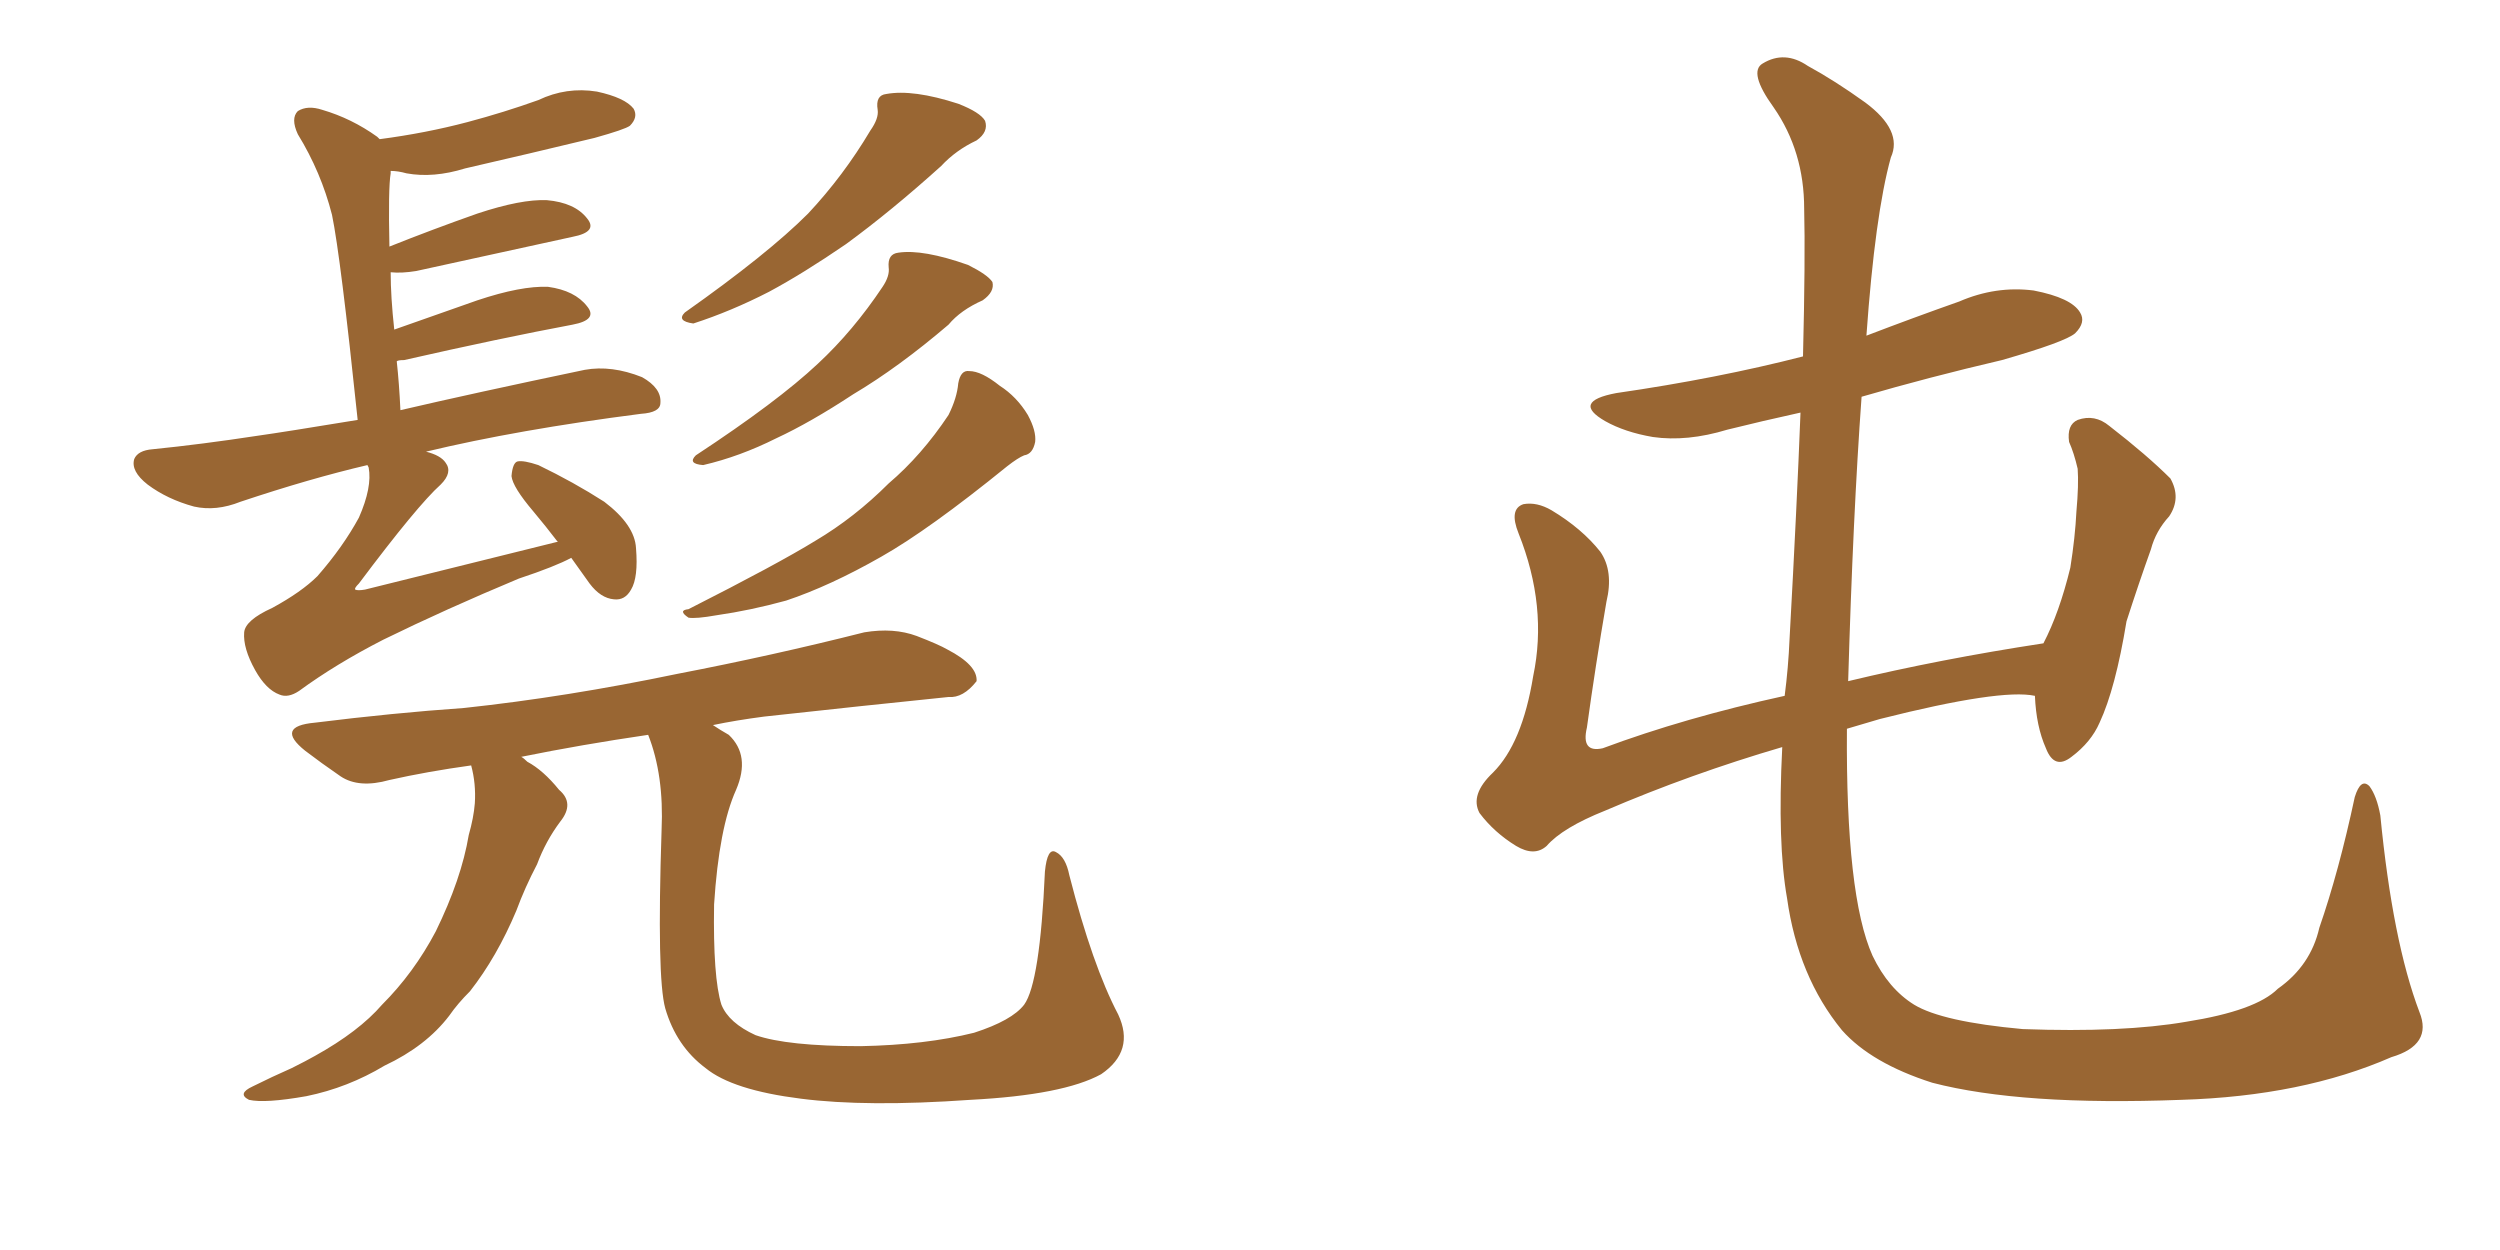 <svg xmlns="http://www.w3.org/2000/svg" xmlns:xlink="http://www.w3.org/1999/xlink" width="300" height="150"><path fill="#996633" padding="10" d="M68.55 66.94L68.55 66.94Q66.65 67.97 62.26 69.43L62.26 69.43Q53.47 73.10 46.00 76.76L46.00 76.76Q40.28 79.69 35.89 82.91L35.89 82.91Q34.57 83.79 33.54 83.35L33.54 83.35Q31.93 82.76 30.62 80.42L30.62 80.42Q29.15 77.78 29.30 75.88L29.30 75.88Q29.44 74.41 32.67 72.95L32.67 72.95Q36.18 71.04 38.09 69.14L38.09 69.14Q41.16 65.63 43.07 62.11L43.07 62.11Q44.68 58.45 44.24 56.10L44.24 56.10Q44.09 55.81 44.09 55.81L44.09 55.81Q37.21 57.42 28.86 60.21L28.86 60.21Q25.93 61.38 23.29 60.79L23.29 60.79Q20.07 59.91 17.72 58.15L17.72 58.15Q15.67 56.54 16.11 55.08L16.11 55.08Q16.55 54.05 18.31 53.91L18.31 53.91Q24.17 53.32 30.91 52.29L30.91 52.29Q33.98 51.86 42.92 50.39L42.92 50.39Q40.87 30.76 39.84 25.78L39.84 25.78Q38.53 20.65 35.74 16.11L35.74 16.11Q34.86 14.21 35.74 13.33L35.74 13.33Q36.91 12.60 38.67 13.18L38.67 13.18Q42.19 14.21 45.26 16.41L45.26 16.41Q45.41 16.55 45.56 16.70L45.56 16.70Q51.12 15.97 56.10 14.65L56.10 14.65Q60.50 13.48 64.60 12.01L64.60 12.01Q67.97 10.40 71.63 10.99L71.63 10.99Q75 11.72 76.03 13.04L76.03 13.04Q76.61 14.06 75.59 15.09L75.59 15.09Q75 15.53 71.34 16.55L71.34 16.55Q63.43 18.46 55.81 20.21L55.81 20.21Q52.00 21.39 48.78 20.80L48.78 20.80Q47.75 20.51 46.88 20.51L46.88 20.51Q46.88 20.65 46.88 20.80L46.88 20.80Q46.58 22.56 46.73 29.59L46.73 29.59Q51.86 27.54 57.28 25.63L57.28 25.63Q62.55 23.88 65.63 24.02L65.63 24.02Q68.99 24.32 70.46 26.22L70.46 26.22Q71.78 27.83 68.70 28.42L68.70 28.42Q60.64 30.18 49.95 32.52L49.95 32.52Q48.19 32.81 46.88 32.67L46.88 32.67Q46.88 35.60 47.31 39.55L47.31 39.55Q51.86 37.94 57.28 36.04L57.28 36.04Q62.55 34.28 65.77 34.42L65.77 34.42Q68.99 34.86 70.46 36.77L70.46 36.77Q71.78 38.38 68.70 38.96L68.70 38.96Q60.06 40.58 48.49 43.21L48.49 43.21Q47.75 43.21 47.61 43.36L47.61 43.36Q47.90 46.00 48.05 49.22L48.05 49.22Q56.84 47.17 70.17 44.38L70.17 44.38Q73.39 43.80 77.05 45.26L77.05 45.26Q79.39 46.58 79.25 48.34L79.25 48.34Q79.25 49.51 76.90 49.66L76.90 49.66Q62.11 51.56 51.12 54.20L51.12 54.20Q52.88 54.64 53.47 55.52L53.47 55.52Q54.35 56.69 52.88 58.15L52.88 58.15Q50.10 60.64 43.07 70.02L43.07 70.02Q42.48 70.61 42.63 70.75L42.63 70.75Q42.92 70.90 43.80 70.75L43.80 70.75Q55.66 67.82 66.80 65.04L66.80 65.04Q66.80 65.04 66.94 65.04L66.94 65.04Q65.48 63.13 64.01 61.38L64.01 61.38Q61.52 58.45 61.38 57.13L61.38 57.13Q61.52 55.52 62.11 55.37L62.11 55.37Q62.84 55.22 64.60 55.81L64.60 55.81Q68.85 57.86 72.51 60.21L72.51 60.21Q76.17 62.99 76.32 65.77L76.32 65.77Q76.61 69.29 75.73 70.75L75.73 70.75Q75 72.07 73.68 71.92L73.68 71.92Q72.07 71.78 70.75 70.02L70.75 70.02Q69.58 68.41 68.55 66.94ZM105.32 13.18L105.32 13.18Q105.03 11.43 106.35 11.28L106.35 11.28Q109.57 10.69 114.99 12.45L114.99 12.45Q117.63 13.48 118.21 14.50L118.21 14.50Q118.65 15.82 117.19 16.85L117.19 16.85Q114.70 18.02 112.94 19.92L112.94 19.92Q106.93 25.34 101.51 29.30L101.51 29.30Q96.39 32.81 92.29 35.01L92.29 35.01Q87.74 37.35 83.20 38.82L83.20 38.82Q81.15 38.53 82.18 37.50L82.18 37.50Q92.14 30.47 96.97 25.63L96.97 25.63Q101.22 21.09 104.44 15.67L104.44 15.67Q105.47 14.21 105.32 13.18ZM106.64 32.08L106.64 32.08Q106.49 30.47 107.81 30.32L107.81 30.32Q110.74 29.88 116.16 31.79L116.16 31.79Q118.51 32.96 119.09 33.84L119.09 33.84Q119.38 35.01 117.92 36.04L117.92 36.04Q115.28 37.21 113.82 38.96L113.82 38.96Q107.81 44.09 102.39 47.31L102.39 47.31Q97.27 50.68 93.16 52.59L93.16 52.59Q88.77 54.79 84.38 55.81L84.38 55.81Q82.47 55.66 83.50 54.64L83.50 54.64Q93.31 48.19 98.14 43.65L98.14 43.65Q102.39 39.70 105.91 34.42L105.91 34.42Q106.79 33.11 106.64 32.08ZM114.99 46.00L114.99 46.00Q115.28 44.38 116.31 44.53L116.31 44.53Q117.77 44.53 119.97 46.29L119.97 46.29Q122.02 47.61 123.34 49.80L123.34 49.80Q124.37 51.71 124.22 53.03L124.22 53.03Q123.93 54.49 122.90 54.64L122.90 54.64Q122.17 54.93 120.85 55.96L120.85 55.96Q111.47 63.57 105.76 66.80L105.76 66.80Q99.61 70.31 94.34 72.07L94.34 72.07Q90.09 73.24 85.99 73.83L85.99 73.83Q83.50 74.27 82.62 74.12L82.62 74.12Q81.30 73.24 82.62 73.10L82.62 73.10Q93.31 67.68 97.85 64.89L97.85 64.89Q102.54 62.11 106.64 58.01L106.64 58.01Q110.60 54.64 113.82 49.80L113.82 49.80Q114.84 47.75 114.99 46.00ZM134.18 121.73L134.18 121.73L134.18 121.73Q136.23 126.12 132.13 128.91L132.13 128.91Q127.59 131.40 116.46 131.98L116.46 131.98Q104.00 132.86 96.09 131.84L96.09 131.84Q87.89 130.81 84.67 128.17L84.67 128.17Q81.15 125.54 79.83 121.00L79.83 121.00Q78.81 117.33 79.39 99.61L79.39 99.61Q79.69 93.02 77.78 88.18L77.78 88.18Q69.73 89.36 62.55 90.82L62.55 90.82Q62.84 90.97 63.28 91.41L63.28 91.41Q65.19 92.43 67.09 94.78L67.09 94.78Q68.99 96.39 67.24 98.58L67.24 98.58Q65.48 100.93 64.45 103.71L64.45 103.71Q62.99 106.49 61.96 109.28L61.96 109.28Q59.62 114.84 56.40 118.95L56.40 118.95Q54.93 120.41 53.91 121.88L53.91 121.88Q51.12 125.54 46.14 127.88L46.14 127.88Q41.75 130.52 36.77 131.54L36.77 131.54Q31.79 132.42 29.88 131.98L29.88 131.98Q28.42 131.25 30.32 130.37L30.32 130.37Q32.67 129.20 35.01 128.17L35.01 128.17Q36.77 127.29 37.79 126.71L37.79 126.71Q43.07 123.78 45.85 120.56L45.85 120.56Q49.66 116.75 52.29 111.77L52.29 111.77Q55.37 105.47 56.25 100.20L56.25 100.20Q56.84 98.14 56.98 96.39L56.98 96.39Q57.13 94.04 56.54 91.85L56.54 91.85Q51.27 92.58 46.73 93.60L46.73 93.60Q43.07 94.63 40.87 93.16L40.87 93.16Q38.53 91.55 36.62 90.09L36.62 90.09Q32.96 87.16 37.79 86.72L37.79 86.72Q47.17 85.55 55.66 84.96L55.66 84.96Q67.97 83.64 81.30 80.86L81.30 80.86Q92.72 78.66 103.71 75.88L103.71 75.88Q107.23 75.29 110.01 76.32L110.01 76.32Q112.65 77.34 113.67 77.93L113.67 77.93Q117.33 79.83 117.19 81.74L117.19 81.74Q115.58 83.79 113.82 83.64L113.82 83.64Q103.71 84.67 91.70 85.99L91.70 85.99Q88.33 86.43 85.55 87.01L85.55 87.01Q86.43 87.60 87.45 88.18L87.45 88.18Q90.09 90.67 88.33 94.78L88.33 94.78Q86.28 99.32 85.69 108.54L85.69 108.54Q85.55 117.33 86.57 120.56L86.57 120.56Q87.45 122.75 90.67 124.22L90.67 124.22Q94.48 125.54 103.27 125.54L103.27 125.54Q111.04 125.39 116.89 123.93L116.89 123.93Q121.44 122.46 122.90 120.56L122.90 120.56Q124.80 117.92 125.39 104.59L125.39 104.59Q125.68 101.66 126.71 102.25L126.71 102.25Q127.88 102.83 128.32 105.03L128.32 105.03Q131.10 115.87 134.18 121.73ZM290.33 121.44L290.33 121.44L290.33 121.44Q291.94 125.39 286.96 126.86L286.96 126.86Q276.27 131.54 261.77 131.98L261.77 131.98Q242.58 132.71 231.88 129.93L231.88 129.93Q224.56 127.59 221.04 123.63L221.04 123.63Q215.77 117.19 214.45 107.81L214.45 107.81Q213.28 101.22 213.87 89.65L213.87 89.65Q202.88 92.87 192.63 97.27L192.63 97.27Q187.50 99.32 185.60 101.51L185.60 101.51Q184.13 102.83 181.93 101.51L181.93 101.51Q179.30 99.90 177.54 97.56L177.54 97.56Q176.37 95.36 179.15 92.72L179.15 92.72Q182.67 89.21 183.98 81.15L183.98 81.15Q185.74 72.80 182.23 64.01L182.23 64.01Q181.05 61.08 182.81 60.50L182.81 60.50Q184.42 60.21 186.18 61.23L186.18 61.23Q189.84 63.43 192.04 66.21L192.04 66.21Q193.65 68.55 192.77 72.22L192.77 72.22Q191.46 79.83 190.43 87.30L190.43 87.30Q189.70 90.38 192.33 89.79L192.33 89.79Q202.15 86.13 214.16 83.50L214.16 83.50Q214.60 80.13 214.75 76.61L214.75 76.61Q215.63 60.64 216.06 49.51L216.06 49.51Q211.38 50.54 207.28 51.56L207.28 51.56Q202.44 53.03 198.34 52.44L198.34 52.44Q194.97 51.86 192.63 50.54L192.63 50.54Q188.53 48.19 193.95 47.17L193.95 47.17Q206.10 45.41 216.36 42.77L216.36 42.77Q216.65 30.91 216.50 25.05L216.50 25.05Q216.50 18.16 212.84 12.89L212.84 12.89Q209.77 8.64 211.52 7.62L211.52 7.62Q214.16 6.01 216.94 7.91L216.94 7.91Q220.17 9.67 223.83 12.30L223.83 12.30Q228.37 15.67 226.90 18.90L226.90 18.90Q225 25.78 223.97 40.28L223.97 40.28Q229.69 38.09 235.11 36.18L235.11 36.18Q239.50 34.28 244.04 34.86L244.04 34.86Q248.58 35.74 249.61 37.50L249.61 37.50Q250.34 38.67 249.02 39.99L249.02 39.99Q247.85 41.02 240.23 43.21L240.23 43.21Q231.45 45.26 223.39 47.61L223.39 47.61Q222.36 61.82 221.78 81.74L221.78 81.74Q232.76 79.10 245.21 77.20L245.21 77.20Q247.12 73.54 248.44 68.12L248.44 68.12Q249.02 64.45 249.17 61.38L249.17 61.38Q249.46 58.15 249.32 56.25L249.32 56.25Q248.88 54.35 248.29 53.03L248.29 53.03Q248.00 50.98 249.32 50.39L249.32 50.39Q251.37 49.66 253.13 51.12L253.13 51.12Q257.67 54.64 260.45 57.42L260.45 57.42Q261.77 59.77 260.30 61.96L260.30 61.96Q258.69 63.72 258.11 65.92L258.11 65.92Q256.64 70.02 255.18 74.56L255.18 74.56Q253.86 82.62 251.95 86.72L251.95 86.72Q250.93 89.06 248.58 90.82L248.58 90.82Q246.53 92.43 245.51 89.79L245.51 89.79Q244.34 87.16 244.19 83.50L244.19 83.50Q240.09 82.62 225.59 86.28L225.59 86.28Q223.54 86.87 221.63 87.45L221.63 87.45Q221.48 107.52 224.71 114.70L224.71 114.70Q226.61 118.65 229.69 120.56L229.69 120.56Q233.06 122.61 242.72 123.49L242.72 123.49Q254.74 123.93 262.35 122.61L262.35 122.61Q270.70 121.29 273.34 118.65L273.34 118.65Q277.29 115.87 278.32 111.33L278.32 111.33Q280.66 104.59 282.57 95.65L282.57 95.65Q283.30 93.31 284.33 94.34L284.33 94.34Q285.21 95.51 285.64 97.85L285.64 97.85Q287.11 112.94 290.33 121.44Z"/></svg>